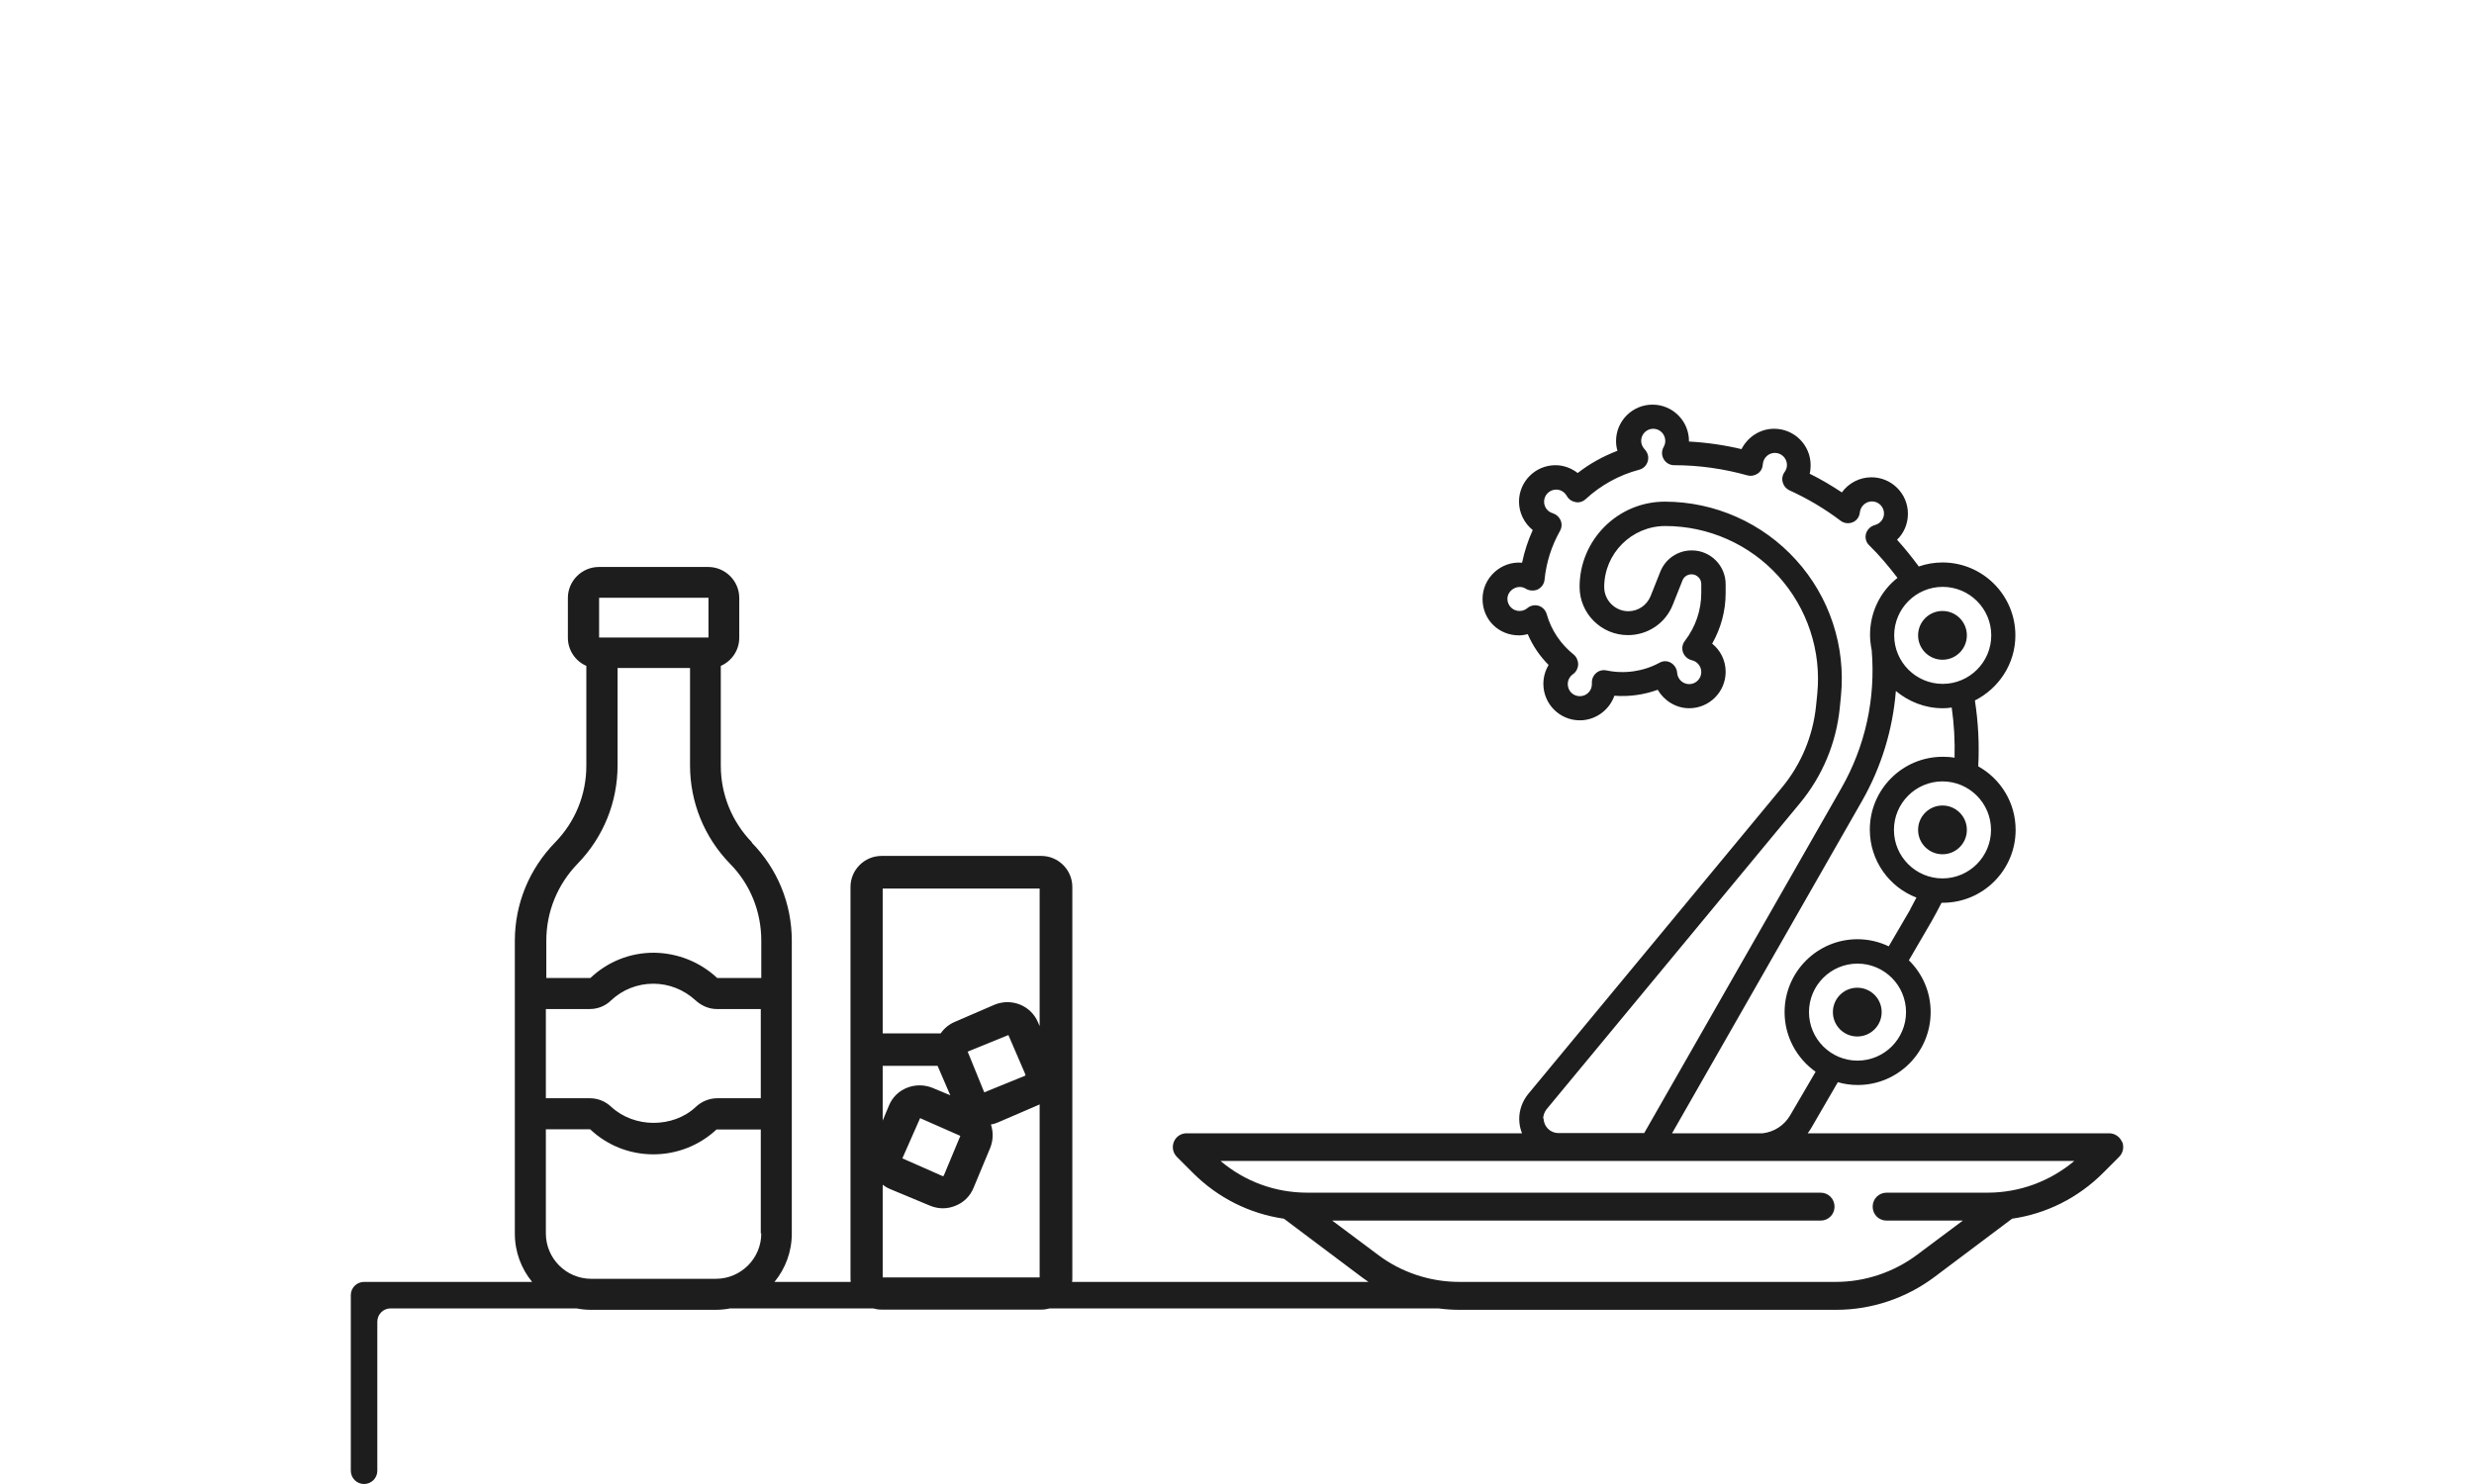 <svg width="80" height="48" viewBox="0 0 80 48" fill="none" xmlns="http://www.w3.org/2000/svg">
<path fill-rule="evenodd" clip-rule="evenodd" d="M63.969 24.784C64.007 24.072 63.969 23.36 63.861 22.656C64.635 22.265 65.17 21.469 65.17 20.551C65.17 19.25 64.114 18.193 62.813 18.193C62.545 18.193 62.285 18.239 62.047 18.323C61.825 18.025 61.596 17.734 61.343 17.458C61.565 17.244 61.695 16.945 61.695 16.616C61.695 15.966 61.167 15.438 60.516 15.438C60.126 15.438 59.774 15.629 59.559 15.927C59.223 15.705 58.878 15.499 58.519 15.323C58.541 15.231 58.549 15.139 58.549 15.047C58.549 14.396 58.021 13.868 57.37 13.868C56.911 13.868 56.513 14.136 56.314 14.527C55.763 14.396 55.189 14.312 54.615 14.282V14.266C54.615 13.616 54.087 13.088 53.436 13.088C52.785 13.088 52.257 13.616 52.257 14.266C52.257 14.373 52.272 14.481 52.303 14.58C51.844 14.756 51.407 14.994 51.017 15.3C50.81 15.139 50.558 15.047 50.298 15.047C49.647 15.047 49.119 15.575 49.119 16.226C49.119 16.586 49.287 16.922 49.563 17.145C49.41 17.481 49.295 17.833 49.218 18.201C48.537 18.14 47.94 18.691 47.94 19.372C47.94 20.053 48.468 20.551 49.119 20.551C49.211 20.551 49.31 20.535 49.402 20.512C49.563 20.888 49.792 21.224 50.076 21.508C49.968 21.691 49.907 21.898 49.907 22.12C49.907 22.771 50.435 23.299 51.086 23.299C51.599 23.299 52.043 22.962 52.203 22.503C52.678 22.541 53.16 22.472 53.604 22.311C53.811 22.663 54.194 22.908 54.622 22.908C55.273 22.908 55.801 22.38 55.801 21.73C55.801 21.362 55.633 21.033 55.365 20.819C55.648 20.321 55.801 19.762 55.801 19.181V18.897C55.801 18.293 55.311 17.803 54.707 17.803C54.255 17.803 53.857 18.071 53.688 18.492L53.375 19.28C53.252 19.579 52.969 19.77 52.655 19.77C52.227 19.77 51.874 19.418 51.874 18.989C51.874 17.902 52.762 17.014 53.849 17.014C55.242 17.014 56.574 17.604 57.508 18.637C58.442 19.671 58.901 21.056 58.764 22.441L58.725 22.824C58.626 23.804 58.243 24.723 57.615 25.48L49.417 35.385C49.234 35.607 49.126 35.898 49.126 36.189C49.126 36.354 49.158 36.511 49.216 36.656H38.372C38.188 36.656 38.027 36.763 37.959 36.931C37.89 37.1 37.928 37.291 38.058 37.421L38.571 37.934C39.382 38.746 40.408 39.258 41.518 39.419L44.036 41.31C44.106 41.363 44.178 41.414 44.251 41.463H34.669C34.673 41.428 34.675 41.392 34.675 41.356V28.688C34.675 28.136 34.223 27.685 33.672 27.685H28.505C27.954 27.685 27.502 28.136 27.502 28.688V41.356C27.502 41.392 27.504 41.428 27.508 41.463H25.044C25.394 41.037 25.604 40.492 25.604 39.901V30.433C25.604 29.231 25.145 28.106 24.303 27.248H24.318C23.667 26.582 23.308 25.695 23.308 24.768V21.538C23.66 21.385 23.905 21.033 23.905 20.627V19.341C23.905 18.79 23.453 18.339 22.902 18.339H19.366C18.814 18.339 18.363 18.79 18.363 19.341V20.627C18.363 21.033 18.608 21.385 18.96 21.538V24.768C18.96 25.702 18.6 26.582 17.95 27.248C17.115 28.106 16.648 29.231 16.648 30.433V39.901C16.648 40.494 16.858 41.038 17.207 41.463H11.772C11.535 41.463 11.344 41.654 11.344 41.892V47.571C11.344 47.809 11.535 48 11.772 48C12.009 48 12.201 47.809 12.201 47.571V42.749C12.201 42.512 12.392 42.32 12.63 42.32H18.639C18.792 42.35 18.951 42.366 19.113 42.366H23.139C23.302 42.366 23.46 42.35 23.614 42.32H28.232C28.319 42.345 28.41 42.359 28.505 42.359H33.672C33.767 42.359 33.859 42.345 33.946 42.32H46.51C46.738 42.351 46.968 42.366 47.198 42.366H59.384C60.517 42.366 61.634 41.991 62.545 41.31L65.063 39.419C66.173 39.258 67.199 38.746 68.01 37.934L68.523 37.421C68.653 37.291 68.692 37.1 68.623 36.931H68.615C68.546 36.763 68.378 36.656 68.202 36.656H58.455C58.497 36.6 58.536 36.541 58.572 36.48L59.429 35.003C59.636 35.064 59.85 35.094 60.072 35.094C61.374 35.094 62.43 34.038 62.43 32.737C62.43 32.078 62.162 31.489 61.726 31.061L62.453 29.813C62.568 29.614 62.675 29.407 62.782 29.2H62.82C64.122 29.2 65.178 28.144 65.178 26.843C65.178 25.962 64.696 25.197 63.976 24.791L63.969 24.784ZM57 36.656C57.367 36.614 57.692 36.403 57.883 36.082L58.71 34.666C58.105 34.237 57.707 33.533 57.707 32.737C57.707 31.436 58.764 30.379 60.065 30.379C60.425 30.379 60.769 30.463 61.075 30.609L61.772 29.415V29.407C61.806 29.346 61.839 29.283 61.871 29.22L61.871 29.22L61.871 29.219C61.904 29.156 61.936 29.093 61.971 29.032C61.09 28.695 60.463 27.838 60.463 26.835C60.463 25.534 61.519 24.478 62.82 24.478C62.95 24.478 63.081 24.485 63.203 24.508C63.218 23.965 63.188 23.421 63.111 22.885C63.019 22.901 62.92 22.908 62.82 22.908C62.246 22.908 61.718 22.694 61.305 22.35C61.205 23.597 60.838 24.807 60.21 25.909L54.068 36.656H57ZM64.39 20.551C64.39 21.416 63.685 22.12 62.82 22.12C61.955 22.12 61.251 21.416 61.251 20.551C61.251 19.686 61.955 18.982 62.82 18.982C63.685 18.982 64.39 19.686 64.39 20.551ZM49.9 36.189C49.9 36.082 49.938 35.975 50.007 35.883L58.205 25.978C58.932 25.098 59.376 24.034 59.491 22.901L59.529 22.518C59.69 20.91 59.161 19.303 58.075 18.109C56.995 16.915 55.449 16.226 53.834 16.226C52.311 16.226 51.078 17.466 51.078 18.982C51.078 19.847 51.782 20.543 52.64 20.543C53.283 20.543 53.857 20.16 54.094 19.556L54.408 18.767C54.454 18.652 54.569 18.576 54.699 18.576C54.867 18.576 55.013 18.714 55.013 18.89V19.173C55.013 19.739 54.829 20.275 54.485 20.727C54.4 20.834 54.377 20.972 54.423 21.102C54.469 21.224 54.576 21.324 54.707 21.355C54.883 21.393 55.013 21.553 55.013 21.737C55.013 21.952 54.837 22.128 54.622 22.128C54.416 22.128 54.247 21.967 54.232 21.76C54.224 21.63 54.148 21.508 54.033 21.439C53.918 21.37 53.773 21.37 53.658 21.439C53.13 21.722 52.525 21.806 51.943 21.684C51.821 21.661 51.698 21.691 51.606 21.776C51.515 21.86 51.469 21.974 51.476 22.097V22.128C51.476 22.342 51.308 22.518 51.086 22.518C50.864 22.518 50.696 22.342 50.696 22.128C50.696 21.997 50.757 21.883 50.864 21.806C50.964 21.737 51.025 21.622 51.032 21.492C51.032 21.37 50.979 21.247 50.887 21.171C50.466 20.834 50.16 20.382 50.014 19.862C49.976 19.732 49.877 19.632 49.754 19.594C49.624 19.556 49.486 19.586 49.387 19.671C49.333 19.716 49.249 19.762 49.134 19.762C48.92 19.762 48.744 19.586 48.744 19.372C48.744 19.081 49.088 18.882 49.341 19.043C49.456 19.112 49.601 19.119 49.724 19.066C49.846 19.005 49.93 18.89 49.945 18.752C49.999 18.201 50.167 17.665 50.443 17.175C50.504 17.068 50.512 16.945 50.466 16.831C50.42 16.724 50.328 16.639 50.213 16.601C50.045 16.555 49.93 16.402 49.93 16.226C49.93 16.012 50.106 15.836 50.321 15.836C50.466 15.836 50.588 15.912 50.665 16.042C50.726 16.149 50.826 16.218 50.948 16.241C51.071 16.264 51.185 16.226 51.277 16.142C51.767 15.69 52.364 15.361 53.007 15.193C53.145 15.154 53.245 15.055 53.283 14.917C53.321 14.779 53.283 14.642 53.183 14.534C53.114 14.458 53.069 14.366 53.069 14.259C53.069 14.044 53.245 13.868 53.459 13.868C53.673 13.868 53.849 14.044 53.849 14.259C53.849 14.328 53.834 14.389 53.796 14.458C53.727 14.58 53.727 14.726 53.796 14.848C53.865 14.971 53.995 15.047 54.133 15.047C54.944 15.047 55.74 15.162 56.505 15.376C56.62 15.407 56.743 15.384 56.842 15.315C56.942 15.246 56.995 15.139 57.003 15.017C57.018 14.81 57.187 14.649 57.393 14.649C57.608 14.649 57.784 14.825 57.784 15.04C57.784 15.147 57.738 15.223 57.707 15.269C57.638 15.361 57.615 15.483 57.646 15.598C57.676 15.713 57.753 15.805 57.86 15.858C58.45 16.126 59.008 16.456 59.521 16.846C59.636 16.93 59.782 16.945 59.912 16.892C60.042 16.838 60.126 16.716 60.141 16.57C60.164 16.371 60.333 16.218 60.532 16.218C60.746 16.218 60.922 16.394 60.922 16.609C60.922 16.785 60.8 16.938 60.623 16.984C60.486 17.022 60.379 17.129 60.34 17.259C60.302 17.397 60.34 17.543 60.447 17.642C60.777 17.963 61.075 18.323 61.358 18.691C60.815 19.119 60.47 19.785 60.47 20.535C60.47 20.704 60.493 20.872 60.524 21.033C60.654 22.595 60.317 24.141 59.537 25.503L53.168 36.648H50.389C50.129 36.648 49.915 36.434 49.915 36.174L49.9 36.189ZM60.065 34.306C59.2 34.306 58.496 33.602 58.496 32.737C58.496 31.872 59.2 31.168 60.065 31.168C60.93 31.168 61.634 31.872 61.634 32.737C61.634 33.602 60.93 34.306 60.065 34.306ZM62.813 28.412C61.948 28.412 61.243 27.708 61.243 26.843C61.243 25.978 61.948 25.274 62.813 25.274C63.678 25.274 64.382 25.978 64.382 26.843C64.382 27.708 63.678 28.412 62.813 28.412ZM63.601 20.551C63.601 20.987 63.249 21.339 62.813 21.339C62.377 21.339 62.024 20.987 62.024 20.551C62.024 20.114 62.377 19.762 62.813 19.762C63.249 19.762 63.601 20.114 63.601 20.551ZM62.813 27.631C63.249 27.631 63.601 27.279 63.601 26.843C63.601 26.407 63.249 26.054 62.813 26.054C62.377 26.054 62.024 26.407 62.024 26.843C62.024 27.279 62.377 27.631 62.813 27.631ZM60.846 32.737C60.846 33.173 60.494 33.525 60.057 33.525C59.621 33.525 59.269 33.173 59.269 32.737C59.269 32.3 59.621 31.948 60.057 31.948C60.494 31.948 60.846 32.3 60.846 32.737ZM61.006 38.577H64.267C65.308 38.577 66.288 38.21 67.076 37.551H39.467C40.255 38.217 41.235 38.577 42.276 38.577H58.871C59.123 38.577 59.322 38.776 59.322 39.029C59.322 39.281 59.123 39.48 58.871 39.48H43.079L44.564 40.59C45.315 41.157 46.248 41.463 47.182 41.463H59.368C60.31 41.463 61.236 41.149 61.986 40.59L63.471 39.48H61.006C60.754 39.48 60.555 39.281 60.555 39.029C60.555 38.776 60.754 38.577 61.006 38.577ZM19.373 19.334H21.141H22.91V20.62H19.373V19.334ZM24.617 39.894C24.617 40.705 23.958 41.363 23.147 41.363H19.121C18.309 41.363 17.651 40.705 17.651 39.894V36.526H19.082C19.641 37.054 20.368 37.337 21.126 37.337C21.884 37.337 22.611 37.054 23.17 36.533H24.601V39.894H24.617ZM24.601 35.523H23.193C22.94 35.523 22.688 35.623 22.496 35.806C22.129 36.151 21.631 36.319 21.134 36.319C20.636 36.319 20.139 36.143 19.771 35.806C19.58 35.623 19.335 35.523 19.075 35.523H17.651V32.637H19.075C19.327 32.637 19.58 32.538 19.764 32.354C20.131 32.01 20.613 31.818 21.126 31.818C21.631 31.818 22.113 32.01 22.489 32.354C22.68 32.53 22.925 32.637 23.177 32.637H24.601V35.523ZM24.617 31.634H23.193C22.626 31.106 21.899 30.823 21.141 30.816C20.376 30.816 19.656 31.099 19.09 31.634H17.666V30.425C17.666 29.491 18.026 28.611 18.677 27.937C19.511 27.08 19.97 25.947 19.97 24.753V21.607H22.313V24.753C22.313 25.947 22.772 27.08 23.606 27.937C24.265 28.603 24.617 29.491 24.617 30.425V31.634ZM33.618 41.318H28.543V38.321C28.617 38.377 28.698 38.425 28.788 38.462L30.074 38.998C30.204 39.052 30.35 39.082 30.488 39.082H30.495C30.633 39.082 30.771 39.052 30.901 38.998C31.169 38.891 31.375 38.684 31.483 38.416L32.019 37.13C32.117 36.885 32.125 36.621 32.043 36.372C32.12 36.359 32.197 36.337 32.271 36.304L33.55 35.753C33.573 35.743 33.596 35.732 33.618 35.721V41.318ZM28.543 36.245V34.474H30.318L30.729 35.427L30.151 35.186C29.883 35.079 29.592 35.079 29.324 35.186C29.056 35.293 28.849 35.5 28.742 35.768L28.543 36.245ZM28.543 33.426V28.741H33.618V33.19L33.565 33.066C33.335 32.522 32.708 32.27 32.156 32.499L30.878 33.051C30.685 33.132 30.529 33.264 30.418 33.426H28.543ZM32.608 33.479L31.291 34.015L31.827 35.332L33.144 34.796C33.144 34.796 33.167 34.773 33.159 34.758L32.608 33.479ZM29.179 37.467L29.753 36.166L31.054 36.74L30.518 38.026C30.511 38.041 30.48 38.041 30.48 38.041L29.179 37.467Z" fill="#1D1D1D"/>
</svg>
